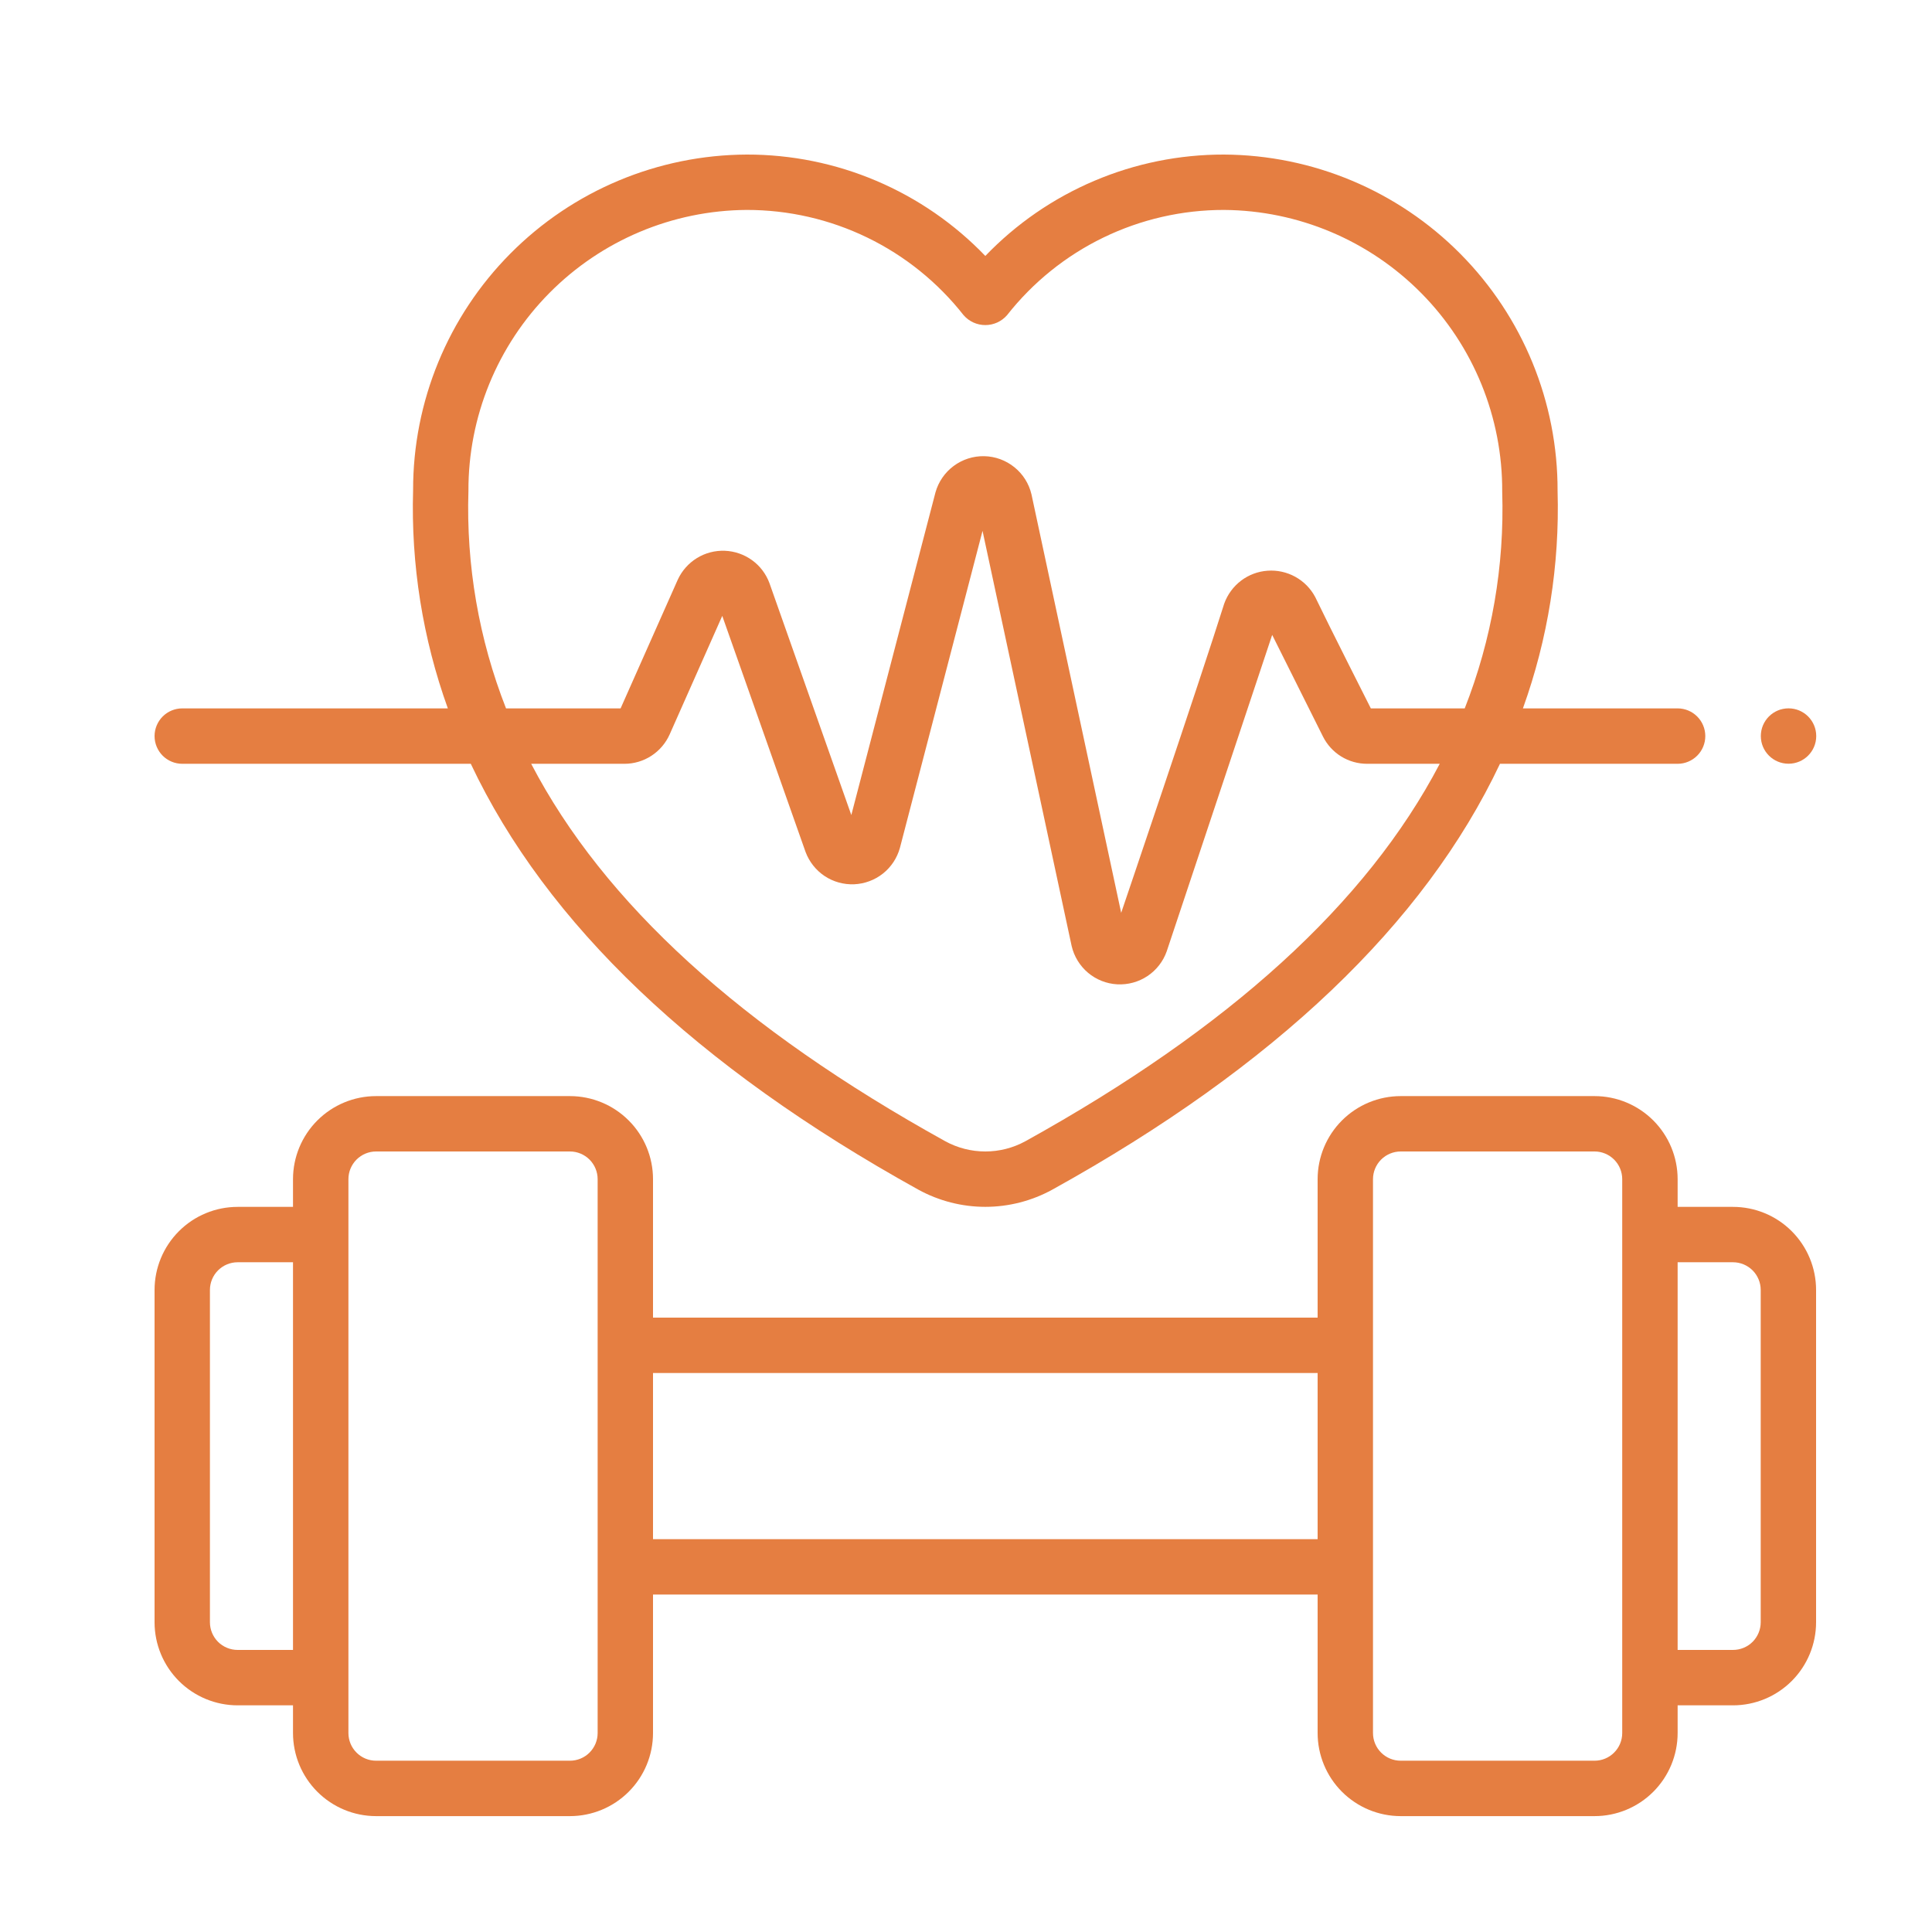 <svg width="50" height="50" viewBox="0 0 50 50" fill="none" xmlns="http://www.w3.org/2000/svg">
<path d="M4 19.05C4 19.24 4.076 19.422 4.21 19.557C4.344 19.691 4.527 19.767 4.717 19.767H12.184C14.139 23.905 18.003 27.596 23.768 30.789C24.299 31.08 24.895 31.233 25.5 31.233C26.105 31.233 26.701 31.08 27.232 30.789C33 27.595 36.865 23.901 38.819 19.767H43.417C43.607 19.767 43.789 19.691 43.923 19.557C44.058 19.422 44.133 19.24 44.133 19.05C44.133 18.86 44.058 18.678 43.923 18.543C43.789 18.409 43.607 18.333 43.417 18.333H39.413C40.062 16.53 40.366 14.621 40.31 12.706C40.317 10.408 39.412 8.2 37.793 6.568C36.175 4.936 33.975 4.012 31.676 4C30.523 3.998 29.381 4.229 28.32 4.68C27.258 5.131 26.299 5.792 25.5 6.624C24.701 5.792 23.742 5.131 22.68 4.68C21.619 4.229 20.477 3.998 19.324 4C17.028 4.01 14.83 4.93 13.212 6.559C11.594 8.187 10.687 10.39 10.691 12.686C10.634 14.608 10.939 16.524 11.59 18.333H4.717C4.527 18.333 4.344 18.409 4.21 18.543C4.076 18.678 4 18.86 4 19.05ZM26.537 29.535C26.219 29.709 25.863 29.8 25.5 29.8C25.137 29.8 24.781 29.709 24.463 29.535C19.188 26.614 15.634 23.384 13.747 19.767H16.162C16.409 19.767 16.651 19.695 16.858 19.56C17.066 19.425 17.229 19.233 17.33 19.008L18.692 15.939L20.848 22.049C20.943 22.303 21.115 22.521 21.341 22.672C21.567 22.822 21.835 22.896 22.106 22.885C22.377 22.873 22.638 22.776 22.85 22.608C23.063 22.439 23.216 22.207 23.289 21.946L25.428 13.739L27.734 24.482C27.797 24.753 27.946 24.996 28.158 25.175C28.371 25.354 28.636 25.459 28.913 25.474C29.191 25.489 29.466 25.414 29.697 25.26C29.928 25.106 30.103 24.881 30.195 24.619L32.924 16.431L34.238 19.061C34.344 19.273 34.507 19.452 34.709 19.577C34.911 19.702 35.144 19.767 35.381 19.767H37.26C35.368 23.381 31.814 26.612 26.537 29.535ZM19.324 5.433C20.405 5.432 21.472 5.676 22.445 6.148C23.418 6.62 24.27 7.307 24.938 8.157C25.008 8.237 25.094 8.302 25.191 8.346C25.288 8.39 25.393 8.413 25.5 8.413C25.607 8.413 25.712 8.39 25.809 8.346C25.906 8.302 25.992 8.237 26.062 8.157C26.73 7.307 27.582 6.62 28.555 6.148C29.528 5.676 30.595 5.432 31.676 5.433C33.598 5.446 35.436 6.222 36.786 7.59C38.136 8.957 38.888 10.805 38.877 12.727C38.938 14.642 38.608 16.55 37.907 18.333H35.477C35.477 18.333 34.386 16.178 34.038 15.452C33.921 15.231 33.742 15.049 33.523 14.928C33.304 14.807 33.055 14.752 32.806 14.77C32.556 14.787 32.317 14.877 32.118 15.028C31.919 15.18 31.768 15.385 31.683 15.621C31.05 17.632 29.016 23.624 29.016 23.624L26.695 12.796C26.63 12.518 26.475 12.271 26.253 12.092C26.032 11.913 25.758 11.812 25.473 11.806C25.188 11.8 24.91 11.889 24.681 12.059C24.453 12.228 24.287 12.469 24.21 12.743L22.032 21.093L19.914 15.093C19.826 14.854 19.67 14.647 19.464 14.498C19.258 14.349 19.013 14.264 18.759 14.254C18.506 14.244 18.254 14.309 18.038 14.442C17.821 14.575 17.649 14.769 17.542 14.999L16.061 18.333H13.096C12.393 16.543 12.062 14.628 12.123 12.706C12.116 10.787 12.87 8.944 14.22 7.581C15.57 6.218 17.405 5.445 19.324 5.433Z" fill="#E57E41"/>
<path d="M44.85 31.234H43.417V30.517C43.417 29.947 43.19 29.4 42.787 28.997C42.384 28.594 41.837 28.367 41.267 28.367H36.25C35.68 28.367 35.133 28.594 34.73 28.997C34.327 29.4 34.1 29.947 34.1 30.517V34.1H16.9V30.517C16.9 29.947 16.674 29.4 16.27 28.997C15.867 28.594 15.32 28.367 14.75 28.367H9.733C9.163 28.367 8.616 28.594 8.213 28.997C7.81 29.4 7.583 29.947 7.583 30.517V31.234H6.15C5.58 31.234 5.033 31.46 4.63 31.864C4.227 32.267 4 32.814 4 33.384V41.984C4 42.554 4.227 43.101 4.63 43.504C5.033 43.907 5.58 44.134 6.15 44.134H7.583V44.85C7.583 45.421 7.81 45.968 8.213 46.371C8.616 46.774 9.163 47.001 9.733 47.001H14.75C15.32 47.001 15.867 46.774 16.27 46.371C16.674 45.968 16.9 45.421 16.9 44.85V41.267H34.1V44.85C34.1 45.421 34.327 45.968 34.73 46.371C35.133 46.774 35.68 47.001 36.25 47.001H41.267C41.837 47.001 42.384 46.774 42.787 46.371C43.19 45.968 43.417 45.421 43.417 44.85V44.134H44.85C45.42 44.134 45.967 43.907 46.37 43.504C46.773 43.101 47 42.554 47 41.984V33.384C47 32.814 46.773 32.267 46.37 31.864C45.967 31.46 45.42 31.234 44.85 31.234ZM7.583 42.7H6.15C5.96 42.7 5.778 42.625 5.643 42.491C5.509 42.356 5.433 42.174 5.433 41.984V33.384C5.433 33.194 5.509 33.011 5.643 32.877C5.778 32.743 5.96 32.667 6.15 32.667H7.583V42.7ZM15.467 44.85C15.467 45.041 15.391 45.223 15.257 45.357C15.122 45.492 14.94 45.567 14.75 45.567H9.733C9.543 45.567 9.361 45.492 9.227 45.357C9.092 45.223 9.017 45.041 9.017 44.85V30.517C9.017 30.327 9.092 30.145 9.227 30.01C9.361 29.876 9.543 29.8 9.733 29.8H14.75C14.94 29.8 15.122 29.876 15.257 30.01C15.391 30.145 15.467 30.327 15.467 30.517V44.85ZM34.1 39.834H16.9V35.534H34.1V39.834ZM41.983 44.85C41.983 45.041 41.908 45.223 41.773 45.357C41.639 45.492 41.457 45.567 41.267 45.567H36.25C36.06 45.567 35.878 45.492 35.743 45.357C35.609 45.223 35.533 45.041 35.533 44.85V30.517C35.533 30.327 35.609 30.145 35.743 30.01C35.878 29.876 36.06 29.8 36.25 29.8H41.267C41.457 29.8 41.639 29.876 41.773 30.01C41.908 30.145 41.983 30.327 41.983 30.517V44.85ZM45.567 41.984C45.567 42.174 45.491 42.356 45.357 42.491C45.222 42.625 45.04 42.7 44.85 42.7H43.417V32.667H44.85C45.04 32.667 45.222 32.743 45.357 32.877C45.491 33.011 45.567 33.194 45.567 33.384V41.984Z" fill="#E57E41"/>
<path d="M46.287 19.765C46.683 19.765 47.004 19.445 47.004 19.049C47.004 18.653 46.683 18.332 46.287 18.332C45.891 18.332 45.57 18.653 45.57 19.049C45.57 19.445 45.891 19.765 46.287 19.765Z" fill="#E57E41"/>
</svg>
